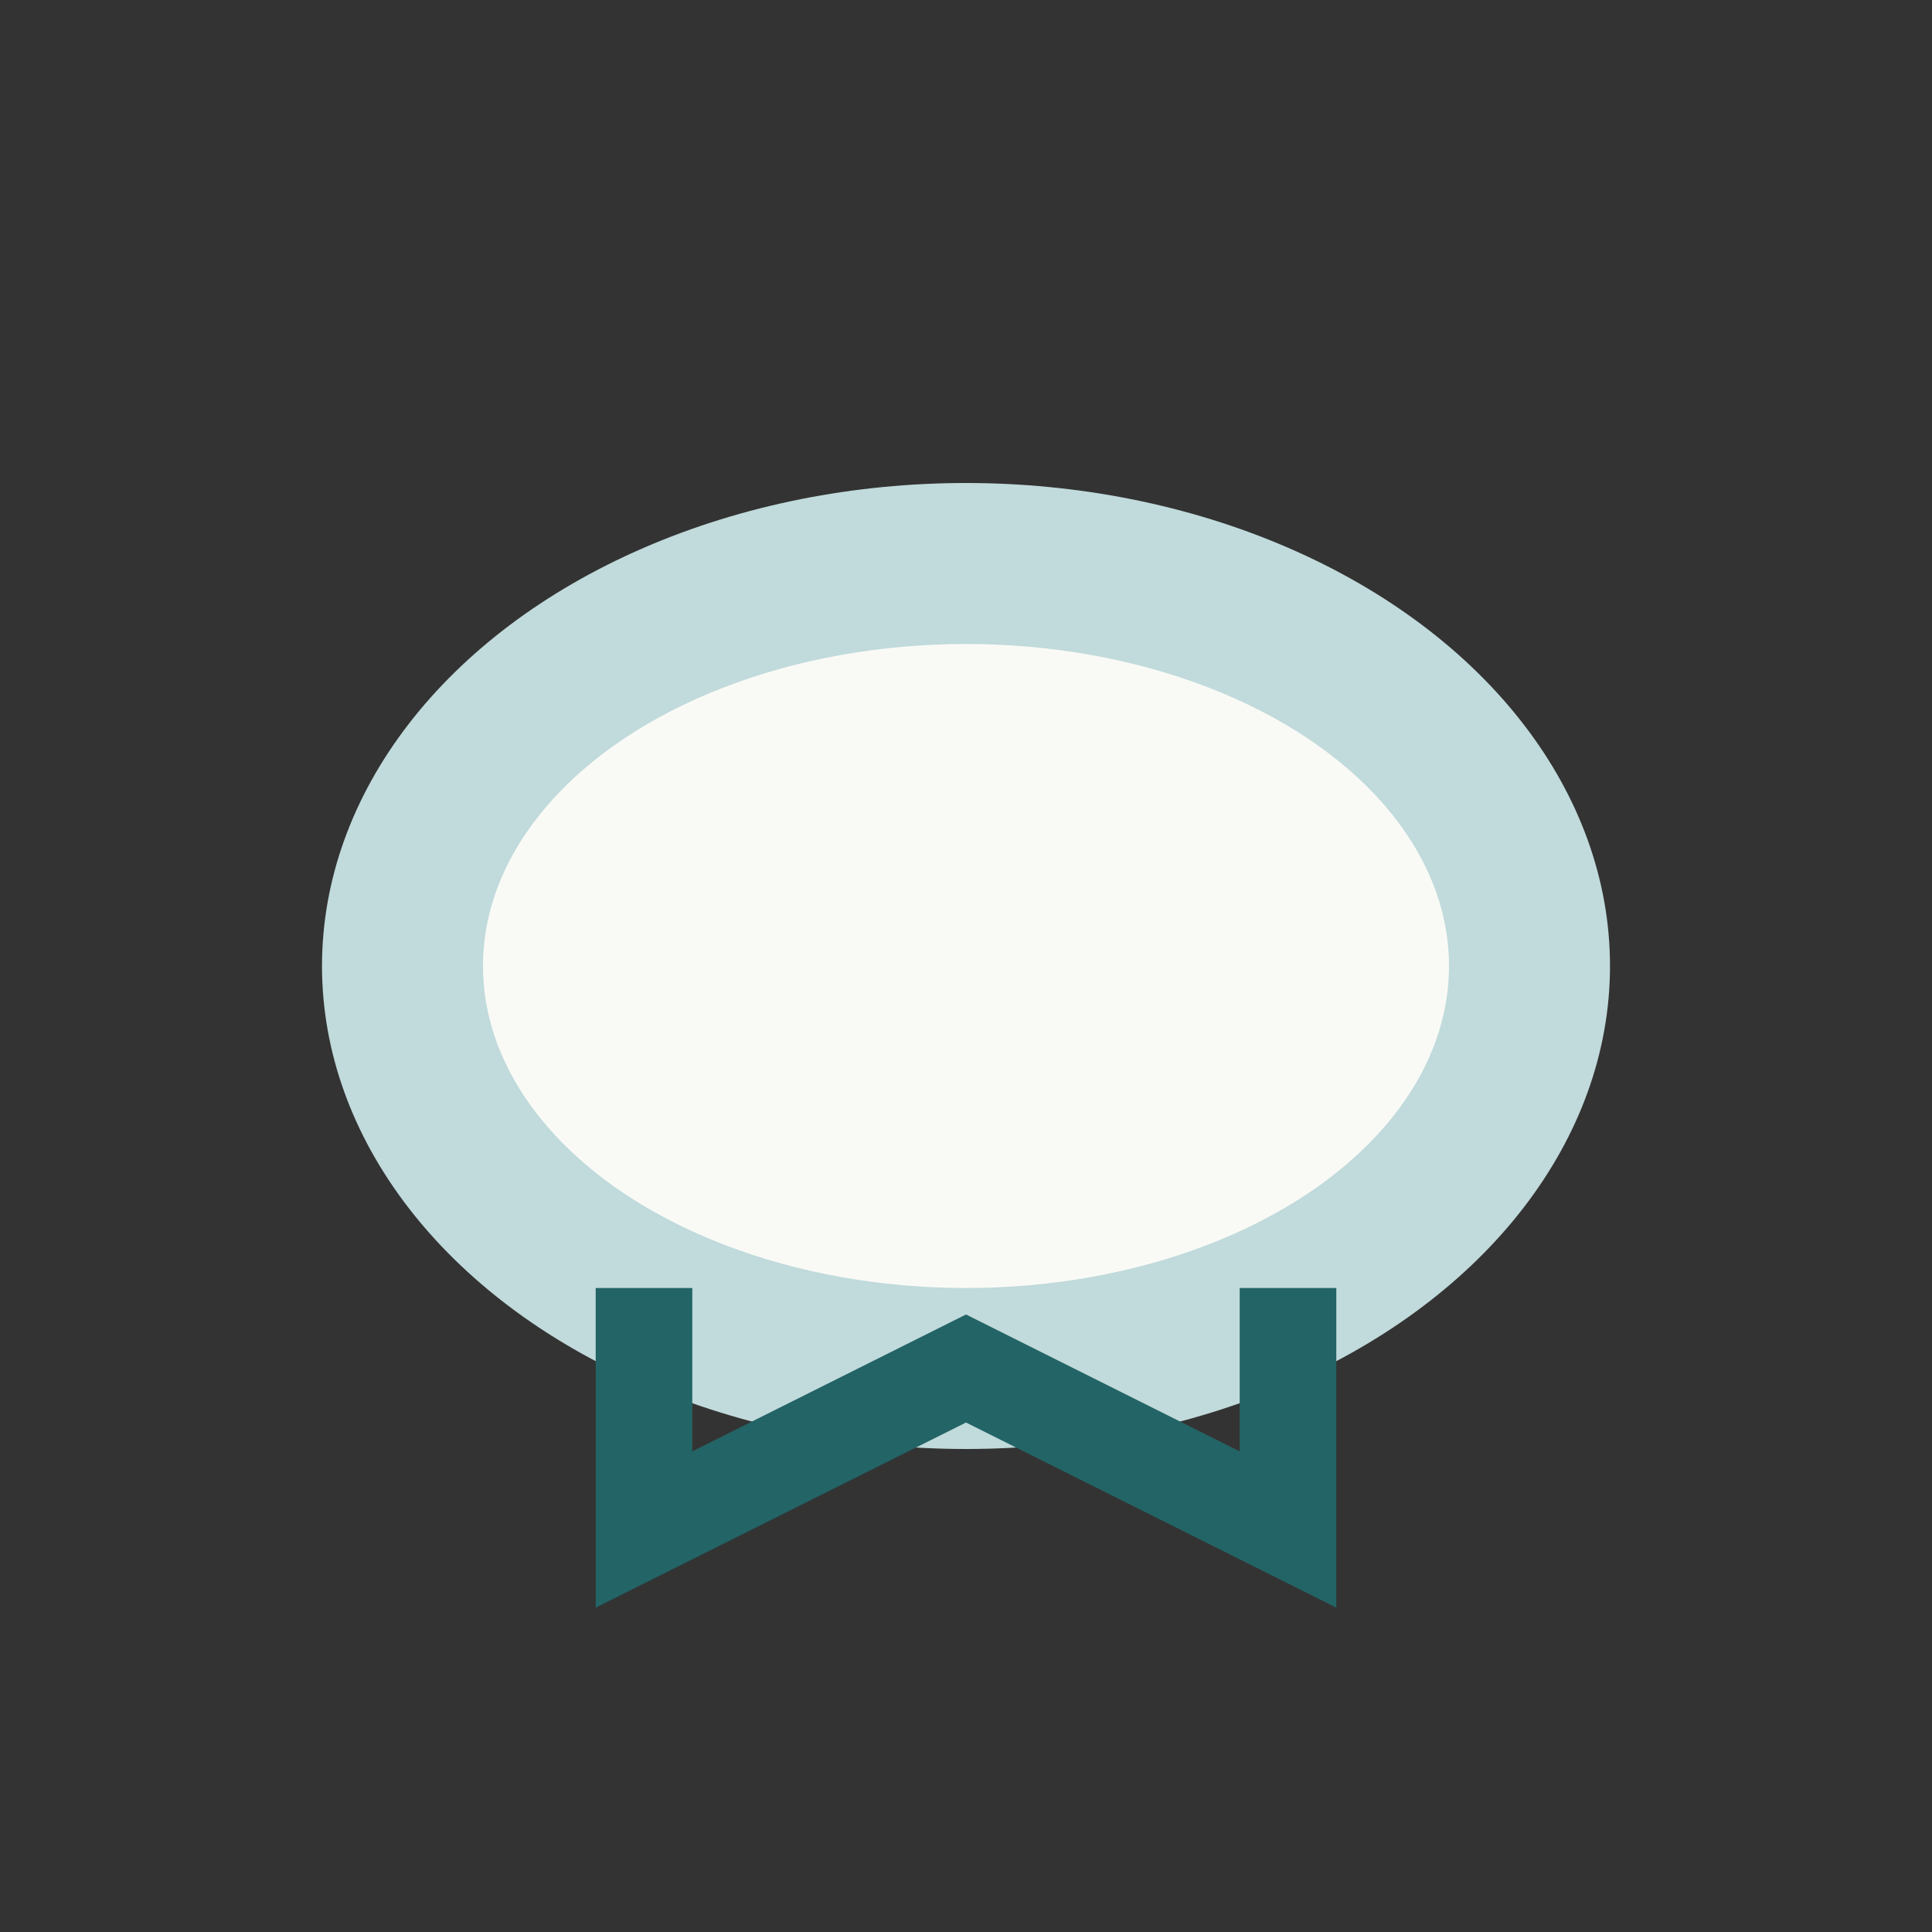 <?xml version="1.0" encoding="UTF-8"?>
<svg xmlns="http://www.w3.org/2000/svg" width="24" height="24" viewBox="0 0 24 24"><rect x="0" y="0" width="24" height="24" fill="#333333" stroke="none"/><ellipse cx="12" cy="12" rx="8" ry="6" fill="#C1DADB"/><ellipse cx="12" cy="12" rx="6" ry="4" fill="#F9FAF6"/><path d="M8 16v3l4-2 4 2v-3" stroke="#236466" stroke-width="1.2" fill="none"/></svg>